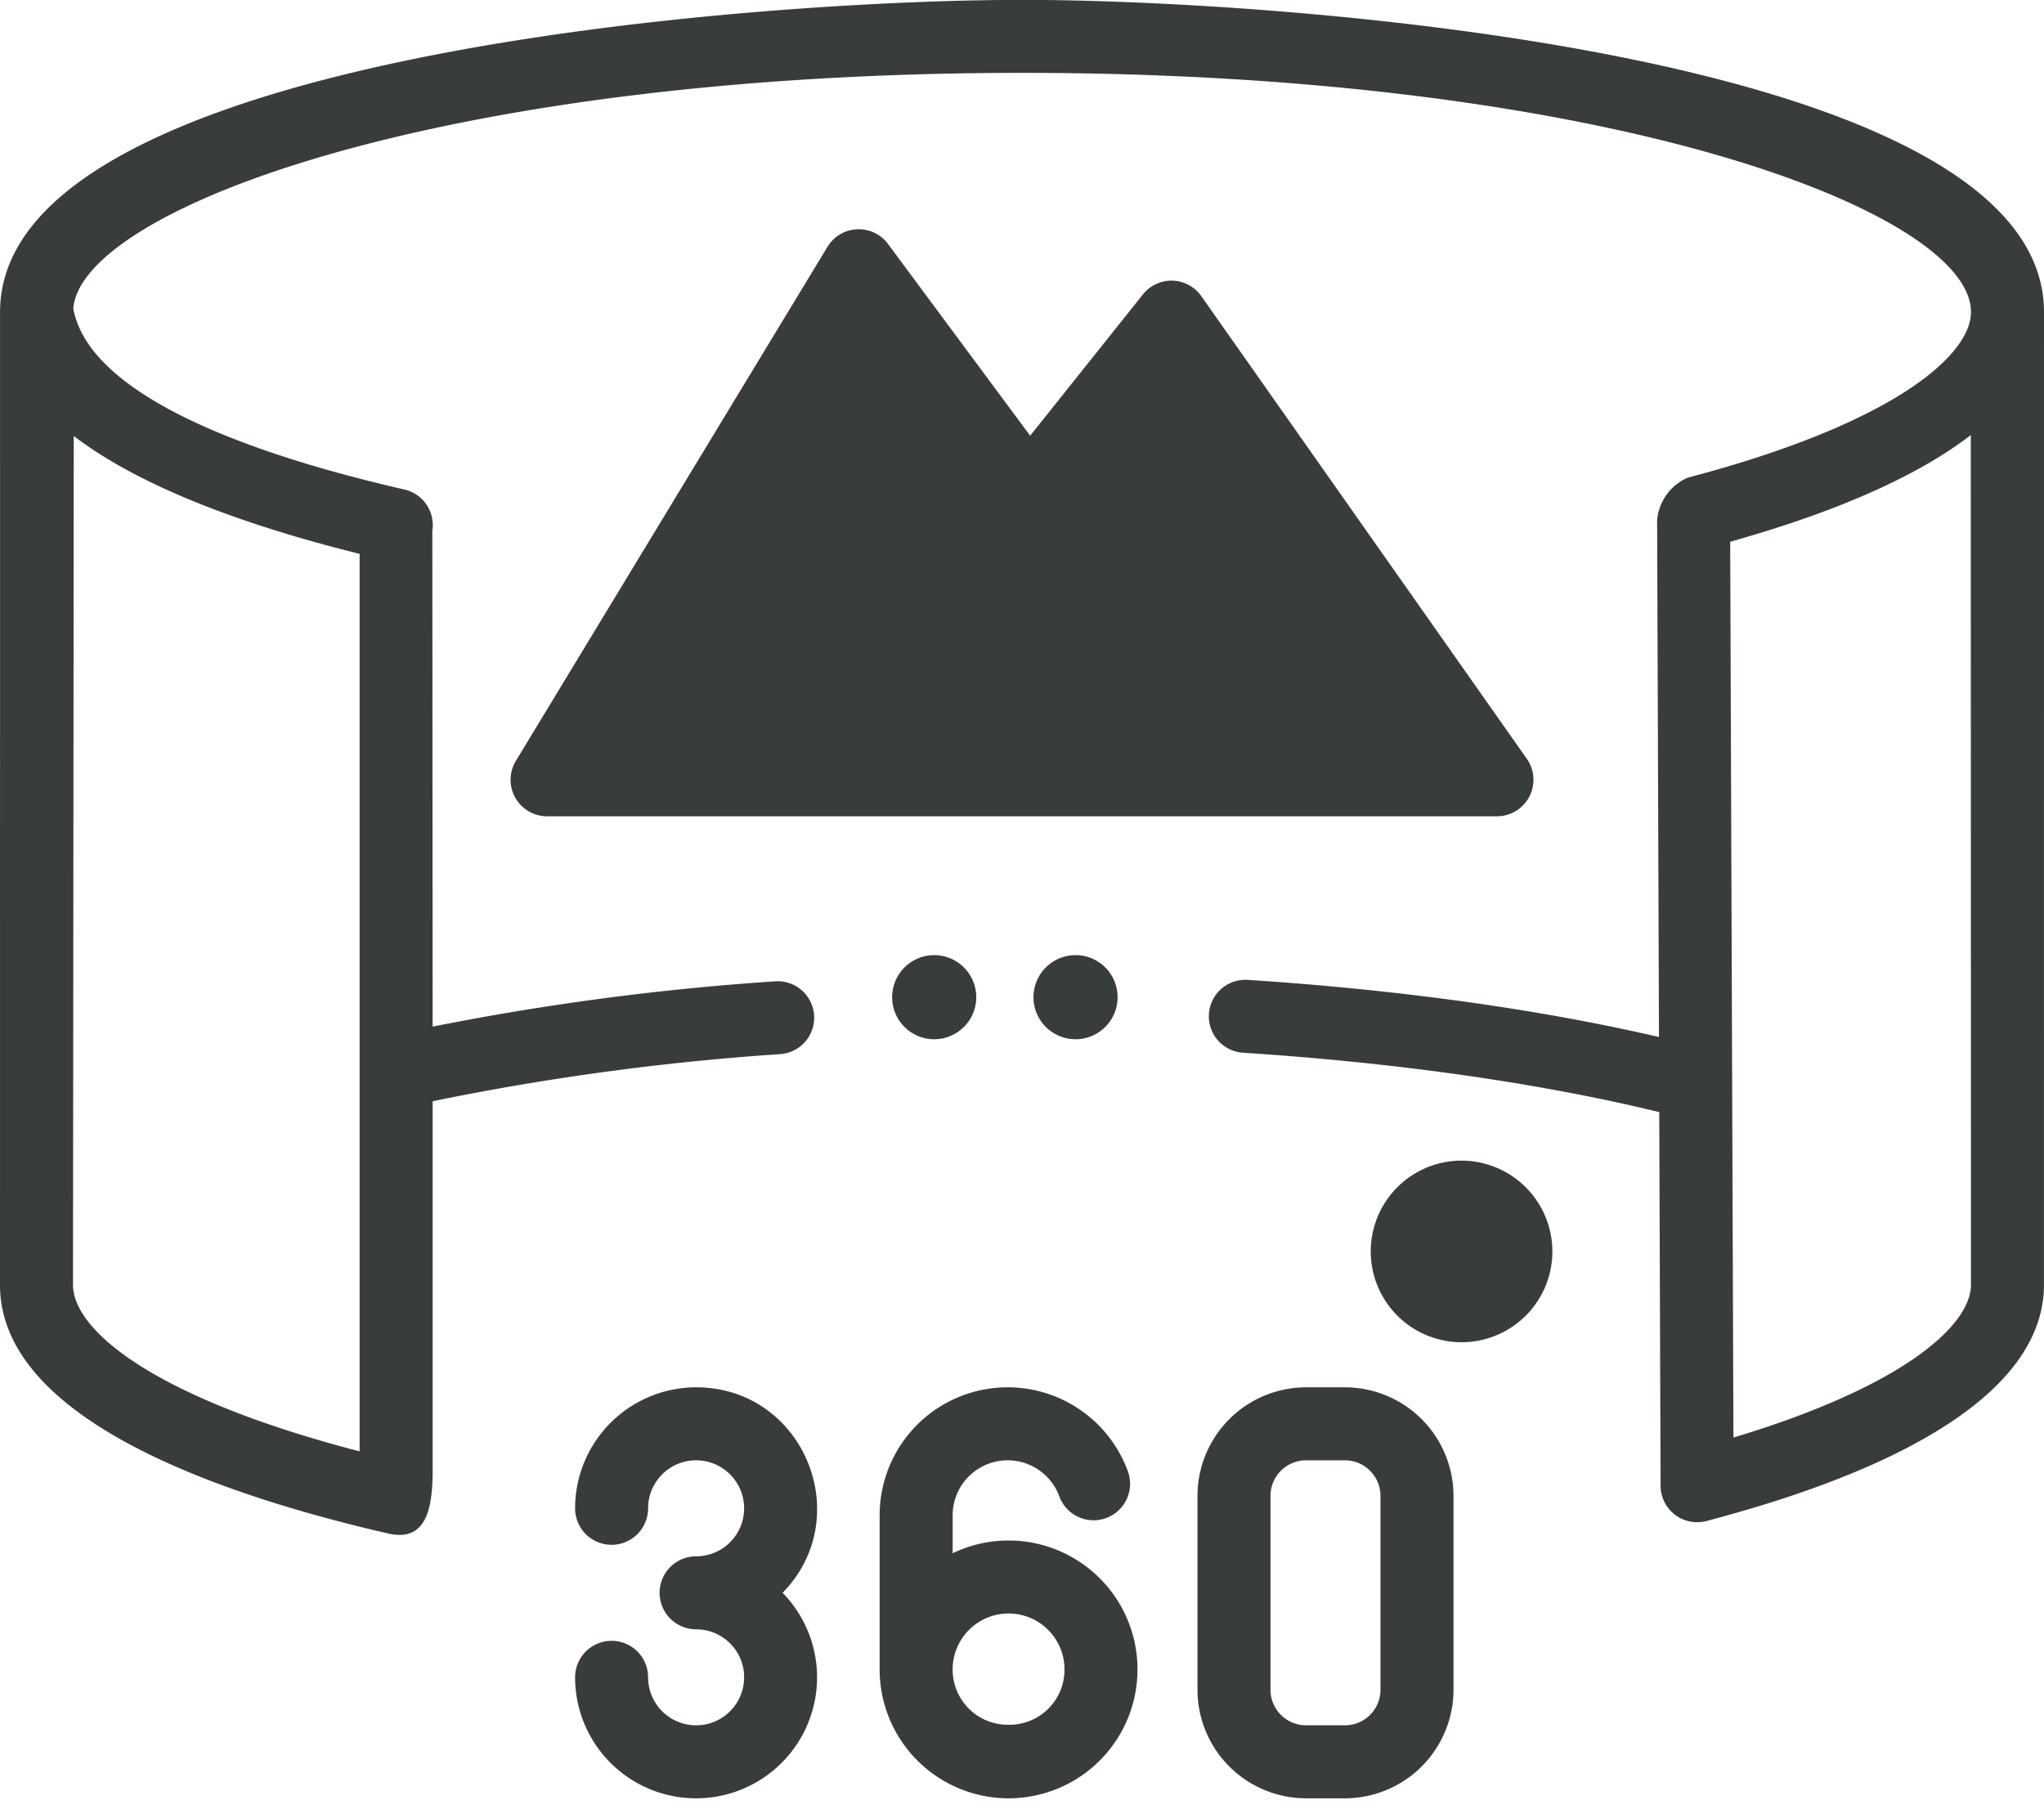 <?xml version="1.0" encoding="UTF-8" standalone="no"?><svg xmlns="http://www.w3.org/2000/svg" xmlns:xlink="http://www.w3.org/1999/xlink" fill="#383c3d" height="396.5" preserveAspectRatio="xMidYMid meet" version="1" viewBox="32.0 58.9 448.0 396.5" width="448" zoomAndPan="magnify"><g id="change1_1"><path d="M480,127.315C480,70.644,313.077,58.875,256.005,58.875c-57.074,0-223.994,11.77-223.994,68.44L32,340.568l0.0.004L32,340.576c0,28.853,46.254,45.559,85.056,54.492,8.629,1.986,9.769-5.874,9.769-14.1V300.314a566.192,566.192,0,0,1,76.252-10.332,8,8,0,0,0-1.139-15.959,580.791,580.791,0,0,0-75.113,9.936l-.068-108.709a7.994,7.994,0,0,0-6.1-9.034c-21.975-5.06-68.636-17.538-72.599-39.737C50.03,104.649,128.769,74.875,256.005,74.875,384.872,74.875,464,105.418,464,127.315c0,9.206-16.253,24.235-62.059,36.293a11.169,11.169,0,0,0-6.737,9.391l.408,113.24c-26.121-6.073-57.023-10.38-90.14-12.528a8,8,0,0,0-1.035,15.967c33.852,2.195,65.226,6.683,91.234,13.021l.295,81.934a8.007,8.007,0,0,0,10.036,7.708c48.402-12.742,73.986-30.642,73.986-51.766v-.001ZM110.824,180.315V377.072C64.684,365.076,48,350.154,48,340.576l.166-186.099C63.663,166.332,88.01,174.663,110.824,180.315ZM411.929,374.046l-.708-196.385c23.485-6.592,41.177-14.469,52.734-23.385l.034,186.3C463.989,349.076,450.112,362.539,411.929,374.046ZM203.531,408.077a26.517,26.517,0,1,1-45.483,18.524,8,8,0,0,1,16,0,10.524,10.524,0,1,0,10.524-10.524,8,8,0,1,1,0-16,10.524,10.524,0,1,0-10.524-10.524,8,8,0,0,1-16,0,26.554,26.554,0,0,1,26.524-26.524C208.087,363.029,219.83,391.399,203.531,408.077Zm49.526-11.468a28.088,28.088,0,0,0-12.258,2.8V391.085a12.06,12.06,0,0,1,23.374-4.17,8,8,0,1,0,15.012-5.535,28.059,28.059,0,0,0-54.386,9.705v33.862a28.258,28.258,0,1,0,28.258-28.337Zm-.201,40.393a12.086,12.086,0,0,1-12.057-12.135,12.258,12.258,0,0,1,24.516,0A12.078,12.078,0,0,1,252.855,437.002Zm73.922-73.973h-8.52a23.823,23.823,0,0,0-23.796,23.796v42.504a23.823,23.823,0,0,0,23.796,23.796h8.52a23.823,23.823,0,0,0,23.796-23.796V386.825A23.823,23.823,0,0,0,326.777,363.029Zm7.796,66.3a7.805,7.805,0,0,1-7.796,7.796h-8.52a7.805,7.805,0,0,1-7.796-7.796V386.825a7.805,7.805,0,0,1,7.796-7.796h8.52a7.805,7.805,0,0,1,7.796,7.796ZM267.729,268.285a9.219,9.219,0,1,1-9.213,9.219A9.226,9.226,0,0,1,267.729,268.285Zm-30.98,0a9.219,9.219,0,1,1-9.213,9.219A9.226,9.226,0,0,1,236.749,268.285Zm123.354-30.436H151.908a8.005,8.005,0,0,1-6.842-12.146l68.301-112.698a8.004,8.004,0,0,1,13.269-.617L257.79,154.417l24.717-30.98a8,8,0,0,1,12.797.387l71.342,101.422A8.005,8.005,0,0,1,360.103,237.849Zm12.142,95.391a19.904,19.904,0,1,1-19.904-19.904A19.927,19.927,0,0,1,372.244,333.24Z"/></g></svg>
